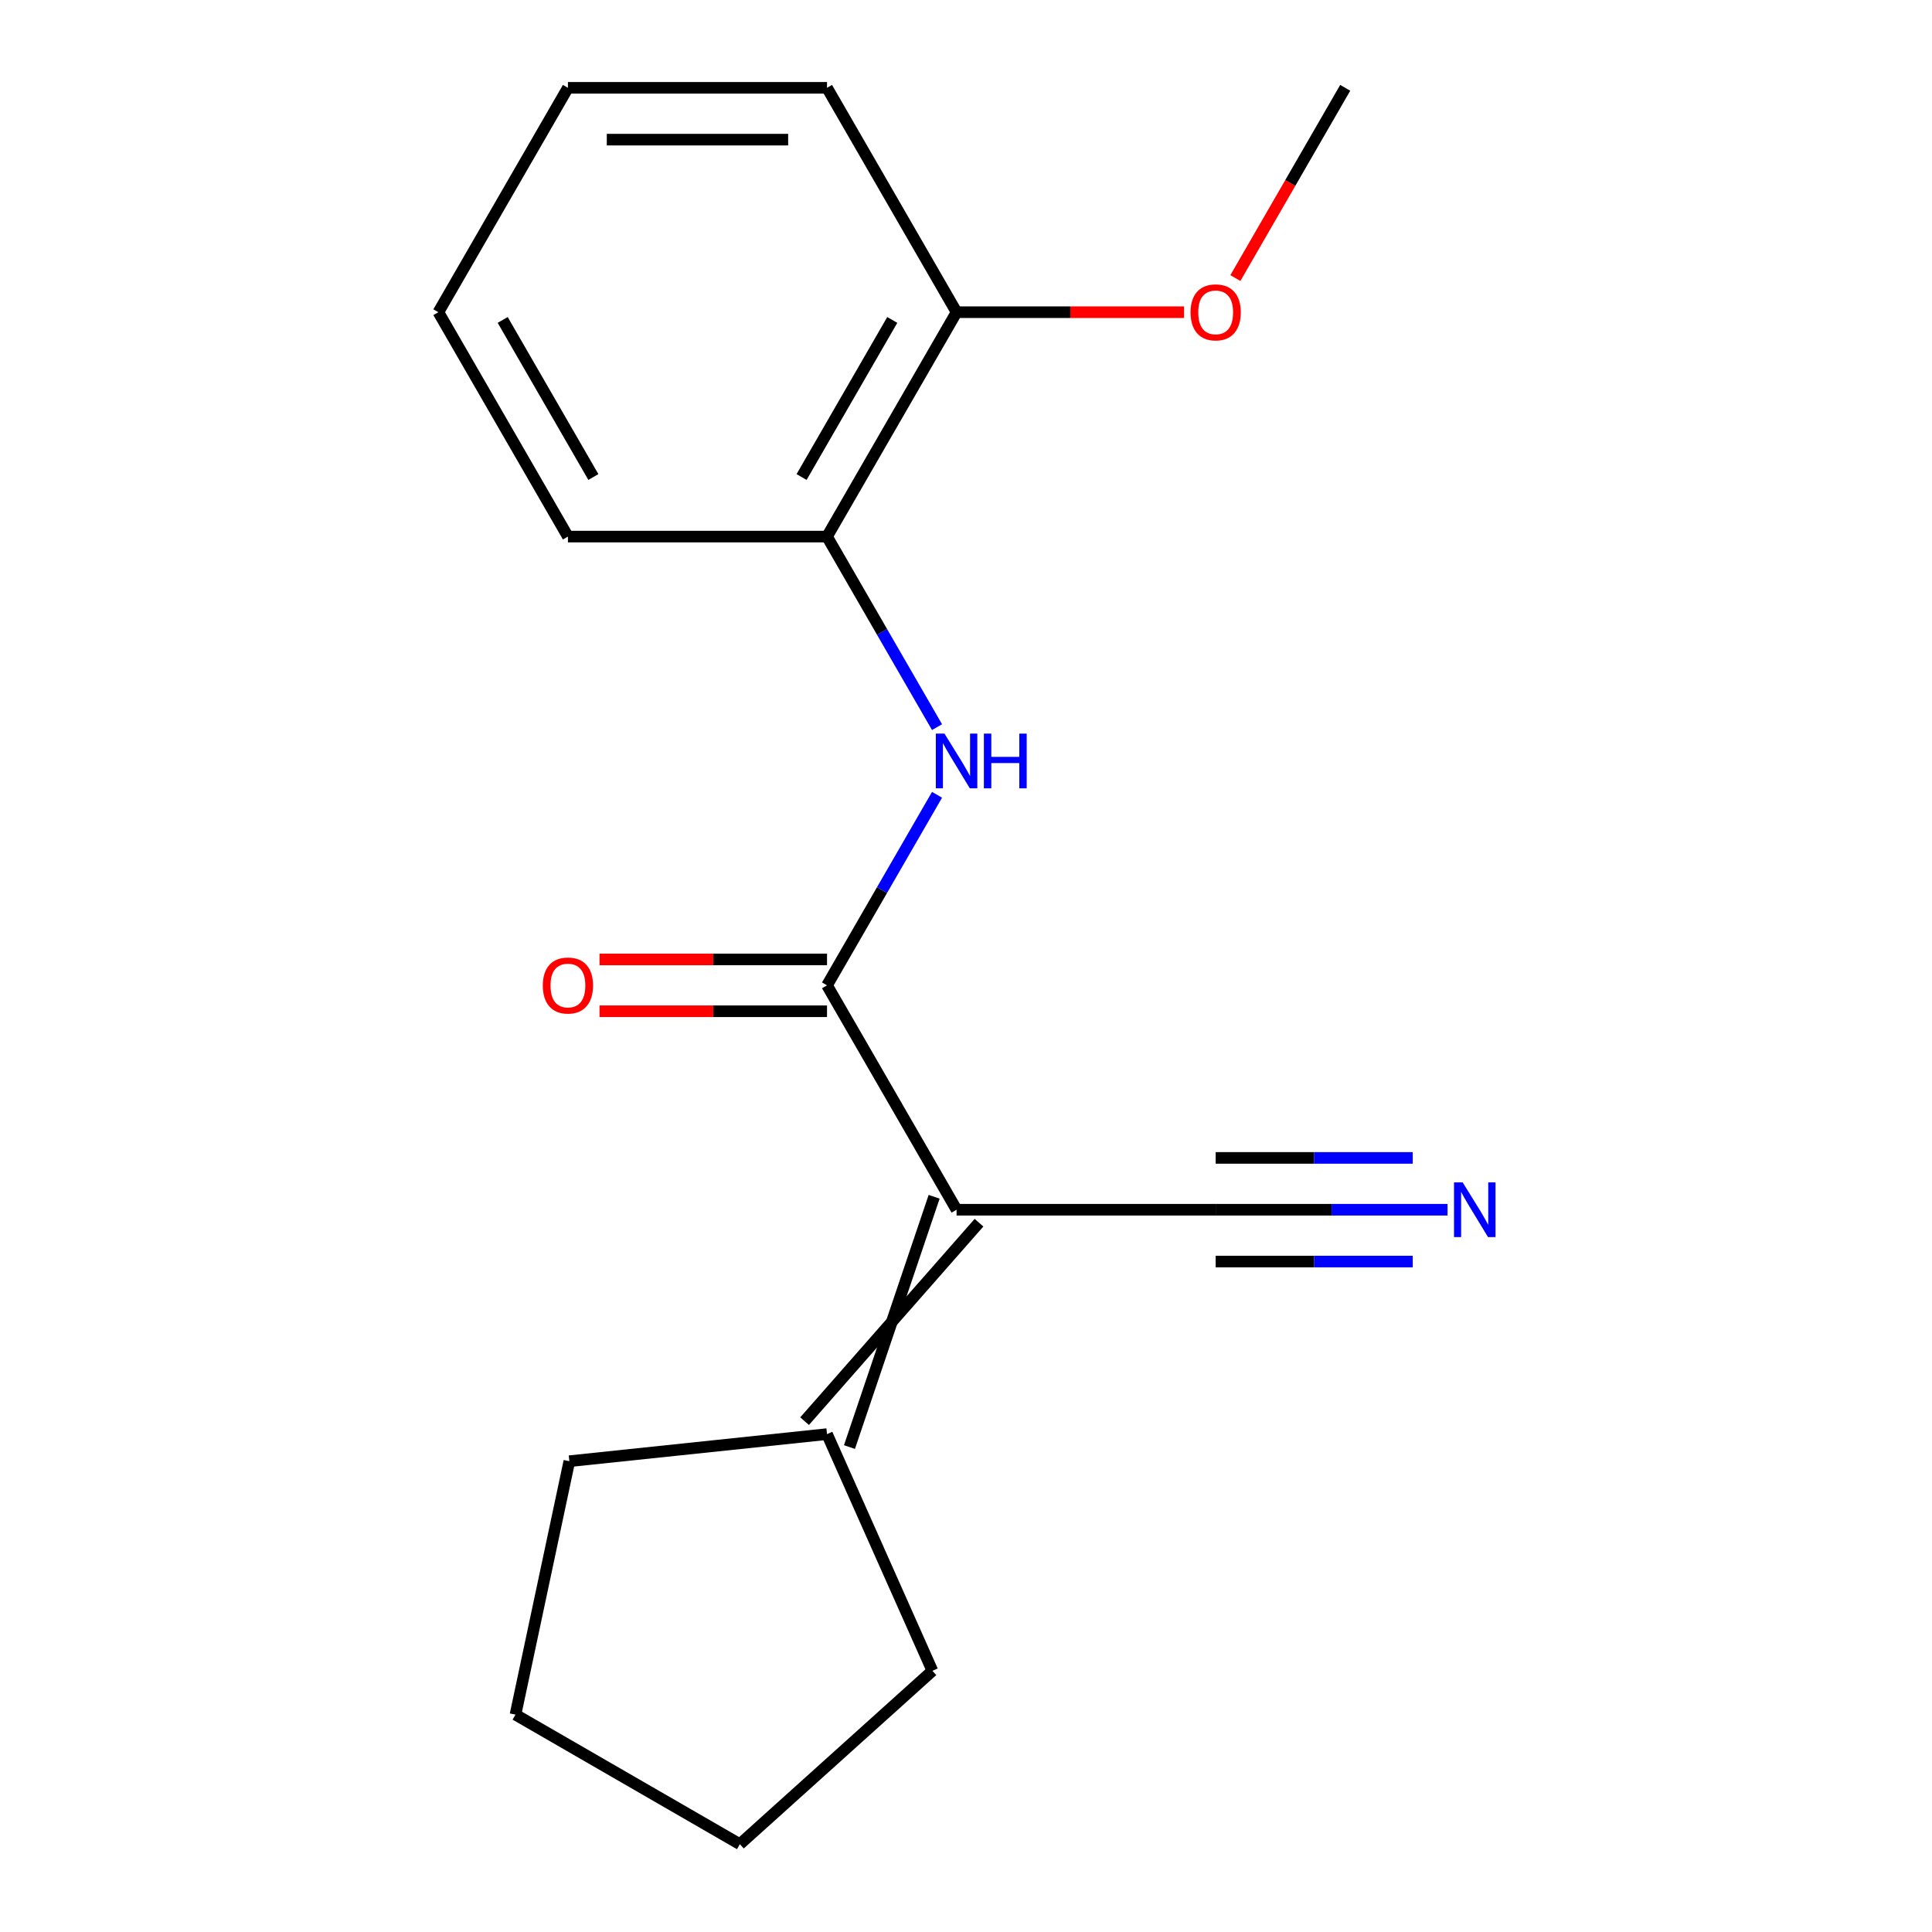 <?xml version='1.0' encoding='iso-8859-1'?>
<svg version='1.1' baseProfile='full'
              xmlns='http://www.w3.org/2000/svg'
                      xmlns:rdkit='http://www.rdkit.org/xml'
                      xmlns:xlink='http://www.w3.org/1999/xlink'
                  xml:space='preserve'
width='1000px' height='1000px' viewBox='0 0 1000 1000'>
<!-- END OF HEADER -->
<rect style='opacity:1.0;fill:#FFFFFF;stroke:none' width='1000' height='1000' x='0' y='0'> </rect>
<path class='bond-0' d='M 495.118,626.157 L 428.064,510.016' style='fill:none;fill-rule:evenodd;stroke:#000000;stroke-width:6px;stroke-linecap:butt;stroke-linejoin:miter;stroke-opacity:1' />
<path class='bond-2' d='M 495.118,626.157 L 629.226,626.157' style='fill:none;fill-rule:evenodd;stroke:#000000;stroke-width:6px;stroke-linecap:butt;stroke-linejoin:miter;stroke-opacity:1' />
<path class='bond-3' d='M 483.504,619.451 L 439.679,749.002' style='fill:none;fill-rule:evenodd;stroke:#000000;stroke-width:6px;stroke-linecap:butt;stroke-linejoin:miter;stroke-opacity:1' />
<path class='bond-3' d='M 506.732,632.862 L 416.45,735.592' style='fill:none;fill-rule:evenodd;stroke:#000000;stroke-width:6px;stroke-linecap:butt;stroke-linejoin:miter;stroke-opacity:1' />
<path class='bond-1' d='M 428.064,510.016 L 456.536,460.702' style='fill:none;fill-rule:evenodd;stroke:#000000;stroke-width:6px;stroke-linecap:butt;stroke-linejoin:miter;stroke-opacity:1' />
<path class='bond-1' d='M 456.536,460.702 L 485.007,411.388' style='fill:none;fill-rule:evenodd;stroke:#0000FF;stroke-width:6px;stroke-linecap:butt;stroke-linejoin:miter;stroke-opacity:1' />
<path class='bond-6' d='M 428.064,496.605 L 369.187,496.605' style='fill:none;fill-rule:evenodd;stroke:#000000;stroke-width:6px;stroke-linecap:butt;stroke-linejoin:miter;stroke-opacity:1' />
<path class='bond-6' d='M 369.187,496.605 L 310.31,496.605' style='fill:none;fill-rule:evenodd;stroke:#FF0000;stroke-width:6px;stroke-linecap:butt;stroke-linejoin:miter;stroke-opacity:1' />
<path class='bond-6' d='M 428.064,523.427 L 369.187,523.427' style='fill:none;fill-rule:evenodd;stroke:#000000;stroke-width:6px;stroke-linecap:butt;stroke-linejoin:miter;stroke-opacity:1' />
<path class='bond-6' d='M 369.187,523.427 L 310.31,523.427' style='fill:none;fill-rule:evenodd;stroke:#FF0000;stroke-width:6px;stroke-linecap:butt;stroke-linejoin:miter;stroke-opacity:1' />
<path class='bond-5' d='M 485.007,376.363 L 456.536,327.049' style='fill:none;fill-rule:evenodd;stroke:#0000FF;stroke-width:6px;stroke-linecap:butt;stroke-linejoin:miter;stroke-opacity:1' />
<path class='bond-5' d='M 456.536,327.049 L 428.064,277.735' style='fill:none;fill-rule:evenodd;stroke:#000000;stroke-width:6px;stroke-linecap:butt;stroke-linejoin:miter;stroke-opacity:1' />
<path class='bond-4' d='M 629.226,626.157 L 689.233,626.157' style='fill:none;fill-rule:evenodd;stroke:#000000;stroke-width:6px;stroke-linecap:butt;stroke-linejoin:miter;stroke-opacity:1' />
<path class='bond-4' d='M 689.233,626.157 L 749.24,626.157' style='fill:none;fill-rule:evenodd;stroke:#0000FF;stroke-width:6px;stroke-linecap:butt;stroke-linejoin:miter;stroke-opacity:1' />
<path class='bond-4' d='M 629.226,652.978 L 680.232,652.978' style='fill:none;fill-rule:evenodd;stroke:#000000;stroke-width:6px;stroke-linecap:butt;stroke-linejoin:miter;stroke-opacity:1' />
<path class='bond-4' d='M 680.232,652.978 L 731.238,652.978' style='fill:none;fill-rule:evenodd;stroke:#0000FF;stroke-width:6px;stroke-linecap:butt;stroke-linejoin:miter;stroke-opacity:1' />
<path class='bond-4' d='M 629.226,599.335 L 680.232,599.335' style='fill:none;fill-rule:evenodd;stroke:#000000;stroke-width:6px;stroke-linecap:butt;stroke-linejoin:miter;stroke-opacity:1' />
<path class='bond-4' d='M 680.232,599.335 L 731.238,599.335' style='fill:none;fill-rule:evenodd;stroke:#0000FF;stroke-width:6px;stroke-linecap:butt;stroke-linejoin:miter;stroke-opacity:1' />
<path class='bond-9' d='M 428.064,742.297 L 482.611,864.81' style='fill:none;fill-rule:evenodd;stroke:#000000;stroke-width:6px;stroke-linecap:butt;stroke-linejoin:miter;stroke-opacity:1' />
<path class='bond-10' d='M 428.064,742.297 L 294.692,756.315' style='fill:none;fill-rule:evenodd;stroke:#000000;stroke-width:6px;stroke-linecap:butt;stroke-linejoin:miter;stroke-opacity:1' />
<path class='bond-7' d='M 428.064,277.735 L 495.118,161.595' style='fill:none;fill-rule:evenodd;stroke:#000000;stroke-width:6px;stroke-linecap:butt;stroke-linejoin:miter;stroke-opacity:1' />
<path class='bond-7' d='M 414.894,246.904 L 461.832,165.605' style='fill:none;fill-rule:evenodd;stroke:#000000;stroke-width:6px;stroke-linecap:butt;stroke-linejoin:miter;stroke-opacity:1' />
<path class='bond-11' d='M 428.064,277.735 L 293.957,277.735' style='fill:none;fill-rule:evenodd;stroke:#000000;stroke-width:6px;stroke-linecap:butt;stroke-linejoin:miter;stroke-opacity:1' />
<path class='bond-8' d='M 495.118,161.595 L 553.996,161.595' style='fill:none;fill-rule:evenodd;stroke:#000000;stroke-width:6px;stroke-linecap:butt;stroke-linejoin:miter;stroke-opacity:1' />
<path class='bond-8' d='M 553.996,161.595 L 612.873,161.595' style='fill:none;fill-rule:evenodd;stroke:#FF0000;stroke-width:6px;stroke-linecap:butt;stroke-linejoin:miter;stroke-opacity:1' />
<path class='bond-12' d='M 495.118,161.595 L 428.064,45.455' style='fill:none;fill-rule:evenodd;stroke:#000000;stroke-width:6px;stroke-linecap:butt;stroke-linejoin:miter;stroke-opacity:1' />
<path class='bond-13' d='M 639.429,143.922 L 667.854,94.688' style='fill:none;fill-rule:evenodd;stroke:#FF0000;stroke-width:6px;stroke-linecap:butt;stroke-linejoin:miter;stroke-opacity:1' />
<path class='bond-13' d='M 667.854,94.688 L 696.279,45.455' style='fill:none;fill-rule:evenodd;stroke:#000000;stroke-width:6px;stroke-linecap:butt;stroke-linejoin:miter;stroke-opacity:1' />
<path class='bond-14' d='M 482.611,864.81 L 382.95,954.545' style='fill:none;fill-rule:evenodd;stroke:#000000;stroke-width:6px;stroke-linecap:butt;stroke-linejoin:miter;stroke-opacity:1' />
<path class='bond-15' d='M 294.692,756.315 L 266.809,887.492' style='fill:none;fill-rule:evenodd;stroke:#000000;stroke-width:6px;stroke-linecap:butt;stroke-linejoin:miter;stroke-opacity:1' />
<path class='bond-16' d='M 293.957,277.735 L 226.903,161.595' style='fill:none;fill-rule:evenodd;stroke:#000000;stroke-width:6px;stroke-linecap:butt;stroke-linejoin:miter;stroke-opacity:1' />
<path class='bond-16' d='M 307.127,246.904 L 260.19,165.605' style='fill:none;fill-rule:evenodd;stroke:#000000;stroke-width:6px;stroke-linecap:butt;stroke-linejoin:miter;stroke-opacity:1' />
<path class='bond-19' d='M 428.064,45.455 L 293.957,45.455' style='fill:none;fill-rule:evenodd;stroke:#000000;stroke-width:6px;stroke-linecap:butt;stroke-linejoin:miter;stroke-opacity:1' />
<path class='bond-19' d='M 407.948,72.276 L 314.073,72.276' style='fill:none;fill-rule:evenodd;stroke:#000000;stroke-width:6px;stroke-linecap:butt;stroke-linejoin:miter;stroke-opacity:1' />
<path class='bond-18' d='M 382.95,954.545 L 266.809,887.492' style='fill:none;fill-rule:evenodd;stroke:#000000;stroke-width:6px;stroke-linecap:butt;stroke-linejoin:miter;stroke-opacity:1' />
<path class='bond-17' d='M 226.903,161.595 L 293.957,45.455' style='fill:none;fill-rule:evenodd;stroke:#000000;stroke-width:6px;stroke-linecap:butt;stroke-linejoin:miter;stroke-opacity:1' />
<path  class='atom-2' d='M 488.858 379.716
L 498.138 394.716
Q 499.058 396.196, 500.538 398.876
Q 502.018 401.556, 502.098 401.716
L 502.098 379.716
L 505.858 379.716
L 505.858 408.036
L 501.978 408.036
L 492.018 391.636
Q 490.858 389.716, 489.618 387.516
Q 488.418 385.316, 488.058 384.636
L 488.058 408.036
L 484.378 408.036
L 484.378 379.716
L 488.858 379.716
' fill='#0000FF'/>
<path  class='atom-2' d='M 509.258 379.716
L 513.098 379.716
L 513.098 391.756
L 527.578 391.756
L 527.578 379.716
L 531.418 379.716
L 531.418 408.036
L 527.578 408.036
L 527.578 394.956
L 513.098 394.956
L 513.098 408.036
L 509.258 408.036
L 509.258 379.716
' fill='#0000FF'/>
<path  class='atom-5' d='M 757.073 611.997
L 766.353 626.997
Q 767.273 628.477, 768.753 631.157
Q 770.233 633.837, 770.313 633.997
L 770.313 611.997
L 774.073 611.997
L 774.073 640.317
L 770.193 640.317
L 760.233 623.917
Q 759.073 621.997, 757.833 619.797
Q 756.633 617.597, 756.273 616.917
L 756.273 640.317
L 752.593 640.317
L 752.593 611.997
L 757.073 611.997
' fill='#0000FF'/>
<path  class='atom-7' d='M 280.957 510.096
Q 280.957 503.296, 284.317 499.496
Q 287.677 495.696, 293.957 495.696
Q 300.237 495.696, 303.597 499.496
Q 306.957 503.296, 306.957 510.096
Q 306.957 516.976, 303.557 520.896
Q 300.157 524.776, 293.957 524.776
Q 287.717 524.776, 284.317 520.896
Q 280.957 517.016, 280.957 510.096
M 293.957 521.576
Q 298.277 521.576, 300.597 518.696
Q 302.957 515.776, 302.957 510.096
Q 302.957 504.536, 300.597 501.736
Q 298.277 498.896, 293.957 498.896
Q 289.637 498.896, 287.277 501.696
Q 284.957 504.496, 284.957 510.096
Q 284.957 515.816, 287.277 518.696
Q 289.637 521.576, 293.957 521.576
' fill='#FF0000'/>
<path  class='atom-9' d='M 616.226 161.675
Q 616.226 154.875, 619.586 151.075
Q 622.946 147.275, 629.226 147.275
Q 635.506 147.275, 638.866 151.075
Q 642.226 154.875, 642.226 161.675
Q 642.226 168.555, 638.826 172.475
Q 635.426 176.355, 629.226 176.355
Q 622.986 176.355, 619.586 172.475
Q 616.226 168.595, 616.226 161.675
M 629.226 173.155
Q 633.546 173.155, 635.866 170.275
Q 638.226 167.355, 638.226 161.675
Q 638.226 156.115, 635.866 153.315
Q 633.546 150.475, 629.226 150.475
Q 624.906 150.475, 622.546 153.275
Q 620.226 156.075, 620.226 161.675
Q 620.226 167.395, 622.546 170.275
Q 624.906 173.155, 629.226 173.155
' fill='#FF0000'/>
</svg>
